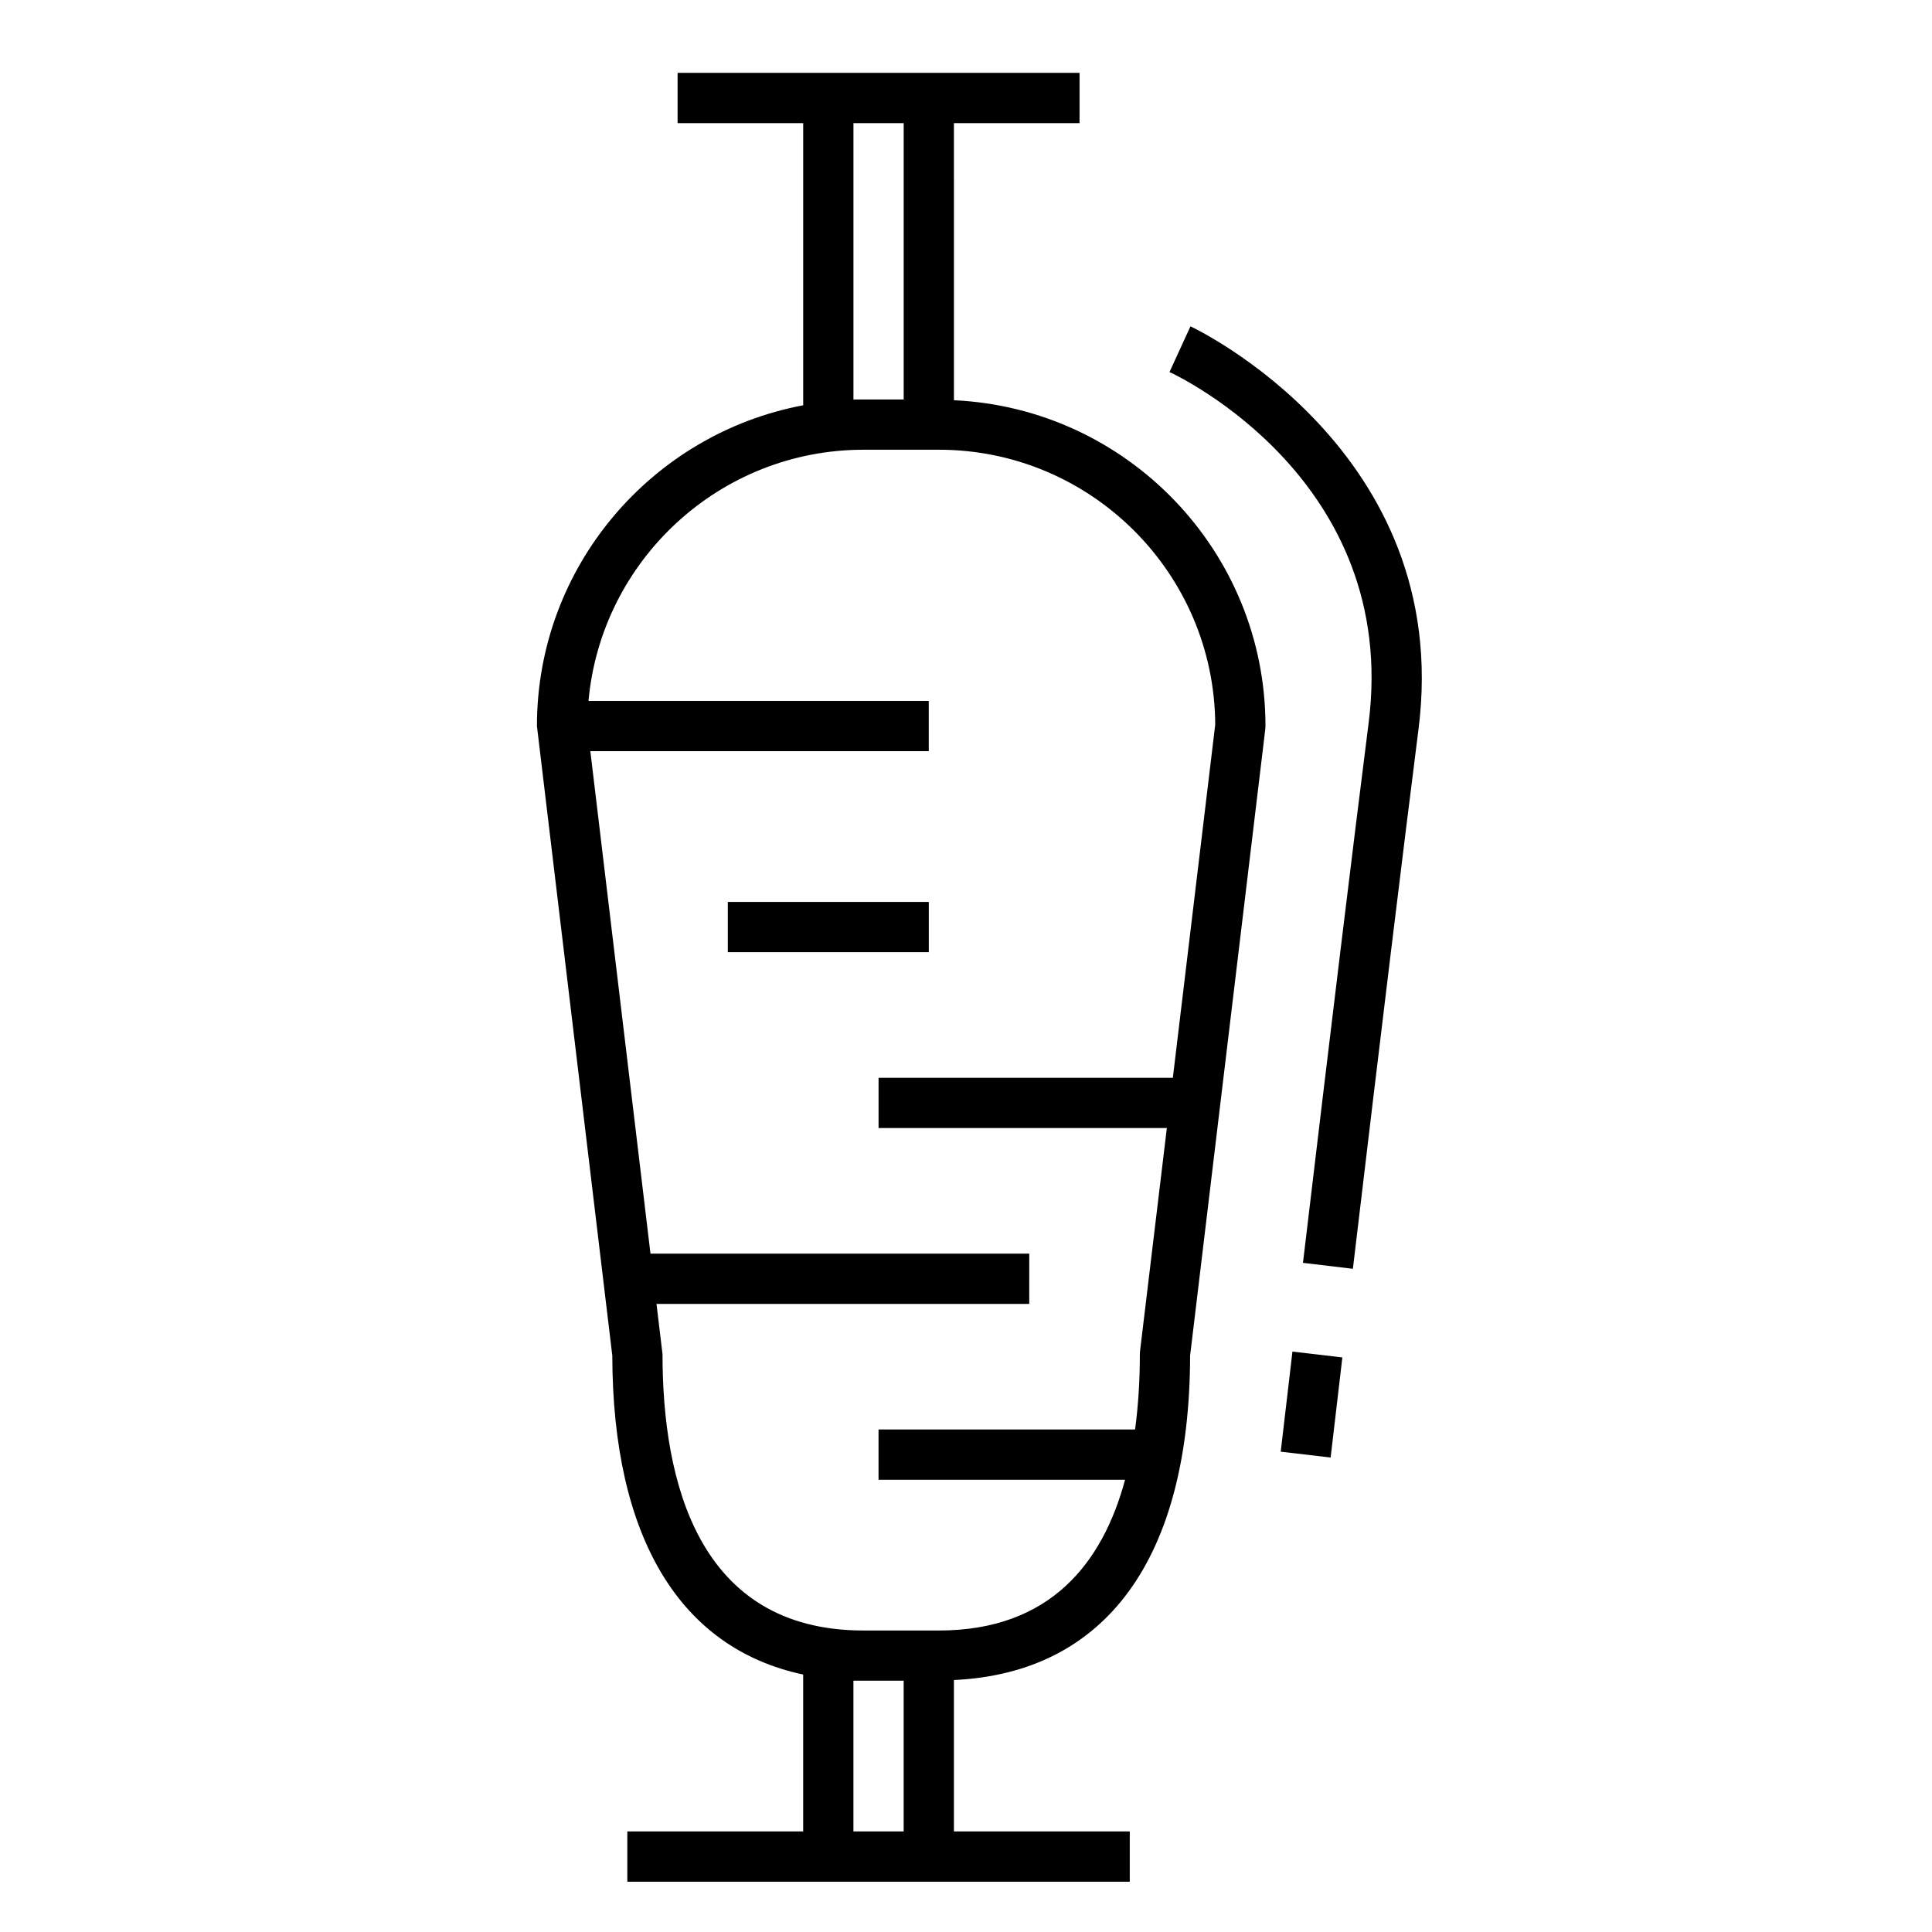 <?xml version="1.0" encoding="UTF-8"?>
<!-- Uploaded to: ICON Repo, www.iconrepo.com, Generator: ICON Repo Mixer Tools -->
<svg fill="#000000" width="800px" height="800px" version="1.1" viewBox="144 144 512 512" xmlns="http://www.w3.org/2000/svg">
 <g>
  <path d="m356.85 587.77v41.586h-46.602v13.32h133.15v-13.32h-46.602v-40.129c40.273-1.883 62.484-32.184 62.594-85.965l19.926-166.05 0.047-0.797c0-46.375-36.703-84.242-82.562-86.348l-0.004-73.441h33.293v-13.316h-106.52v13.316h33.285v74.781c-40.105 7.527-70.562 42.754-70.562 85l19.973 166.85c0.098 48.195 17.914 77.562 50.59 84.516zm26.637 41.578h-13.32v-39.953h13.316v39.953zm-13.32-452.72h13.32v73.238h-13.316v-73.238zm-70.211 153.13c3.379-37.262 34.754-66.574 72.883-66.574h19.973c40.25 0 73.023 32.641 73.238 72.84l-11.234 93.598h-77.988v13.32h76.398l-7.106 59.121-0.047 0.789c0 6.531-0.367 13.301-1.266 19.977l-67.988 0.004v13.316h65.336c-5.918 21.938-19.754 39.953-49.348 39.953h-19.973c-44.023 0-53.262-39.82-53.262-73.238l-1.594-13.312h98.781l0.004-13.32h-100.38l-15.938-133.16h89.688v-13.32h-90.18z"/>
  <path d="m336.88 383.02h53.262v13.316h-53.262z"/>
  <path d="m496.63 530.26-13.227-1.551 3.109-26.523 13.227 1.551z"/>
  <path d="m453.93 242.59c2.488 1.148 60.914 28.902 52.773 92.977-4.106 32.344-9.965 80.492-17.402 143.1l13.227 1.578c7.43-62.582 13.285-110.69 17.391-143 9.387-73.902-59.73-106.43-60.434-106.76z"/>
 </g>
</svg>